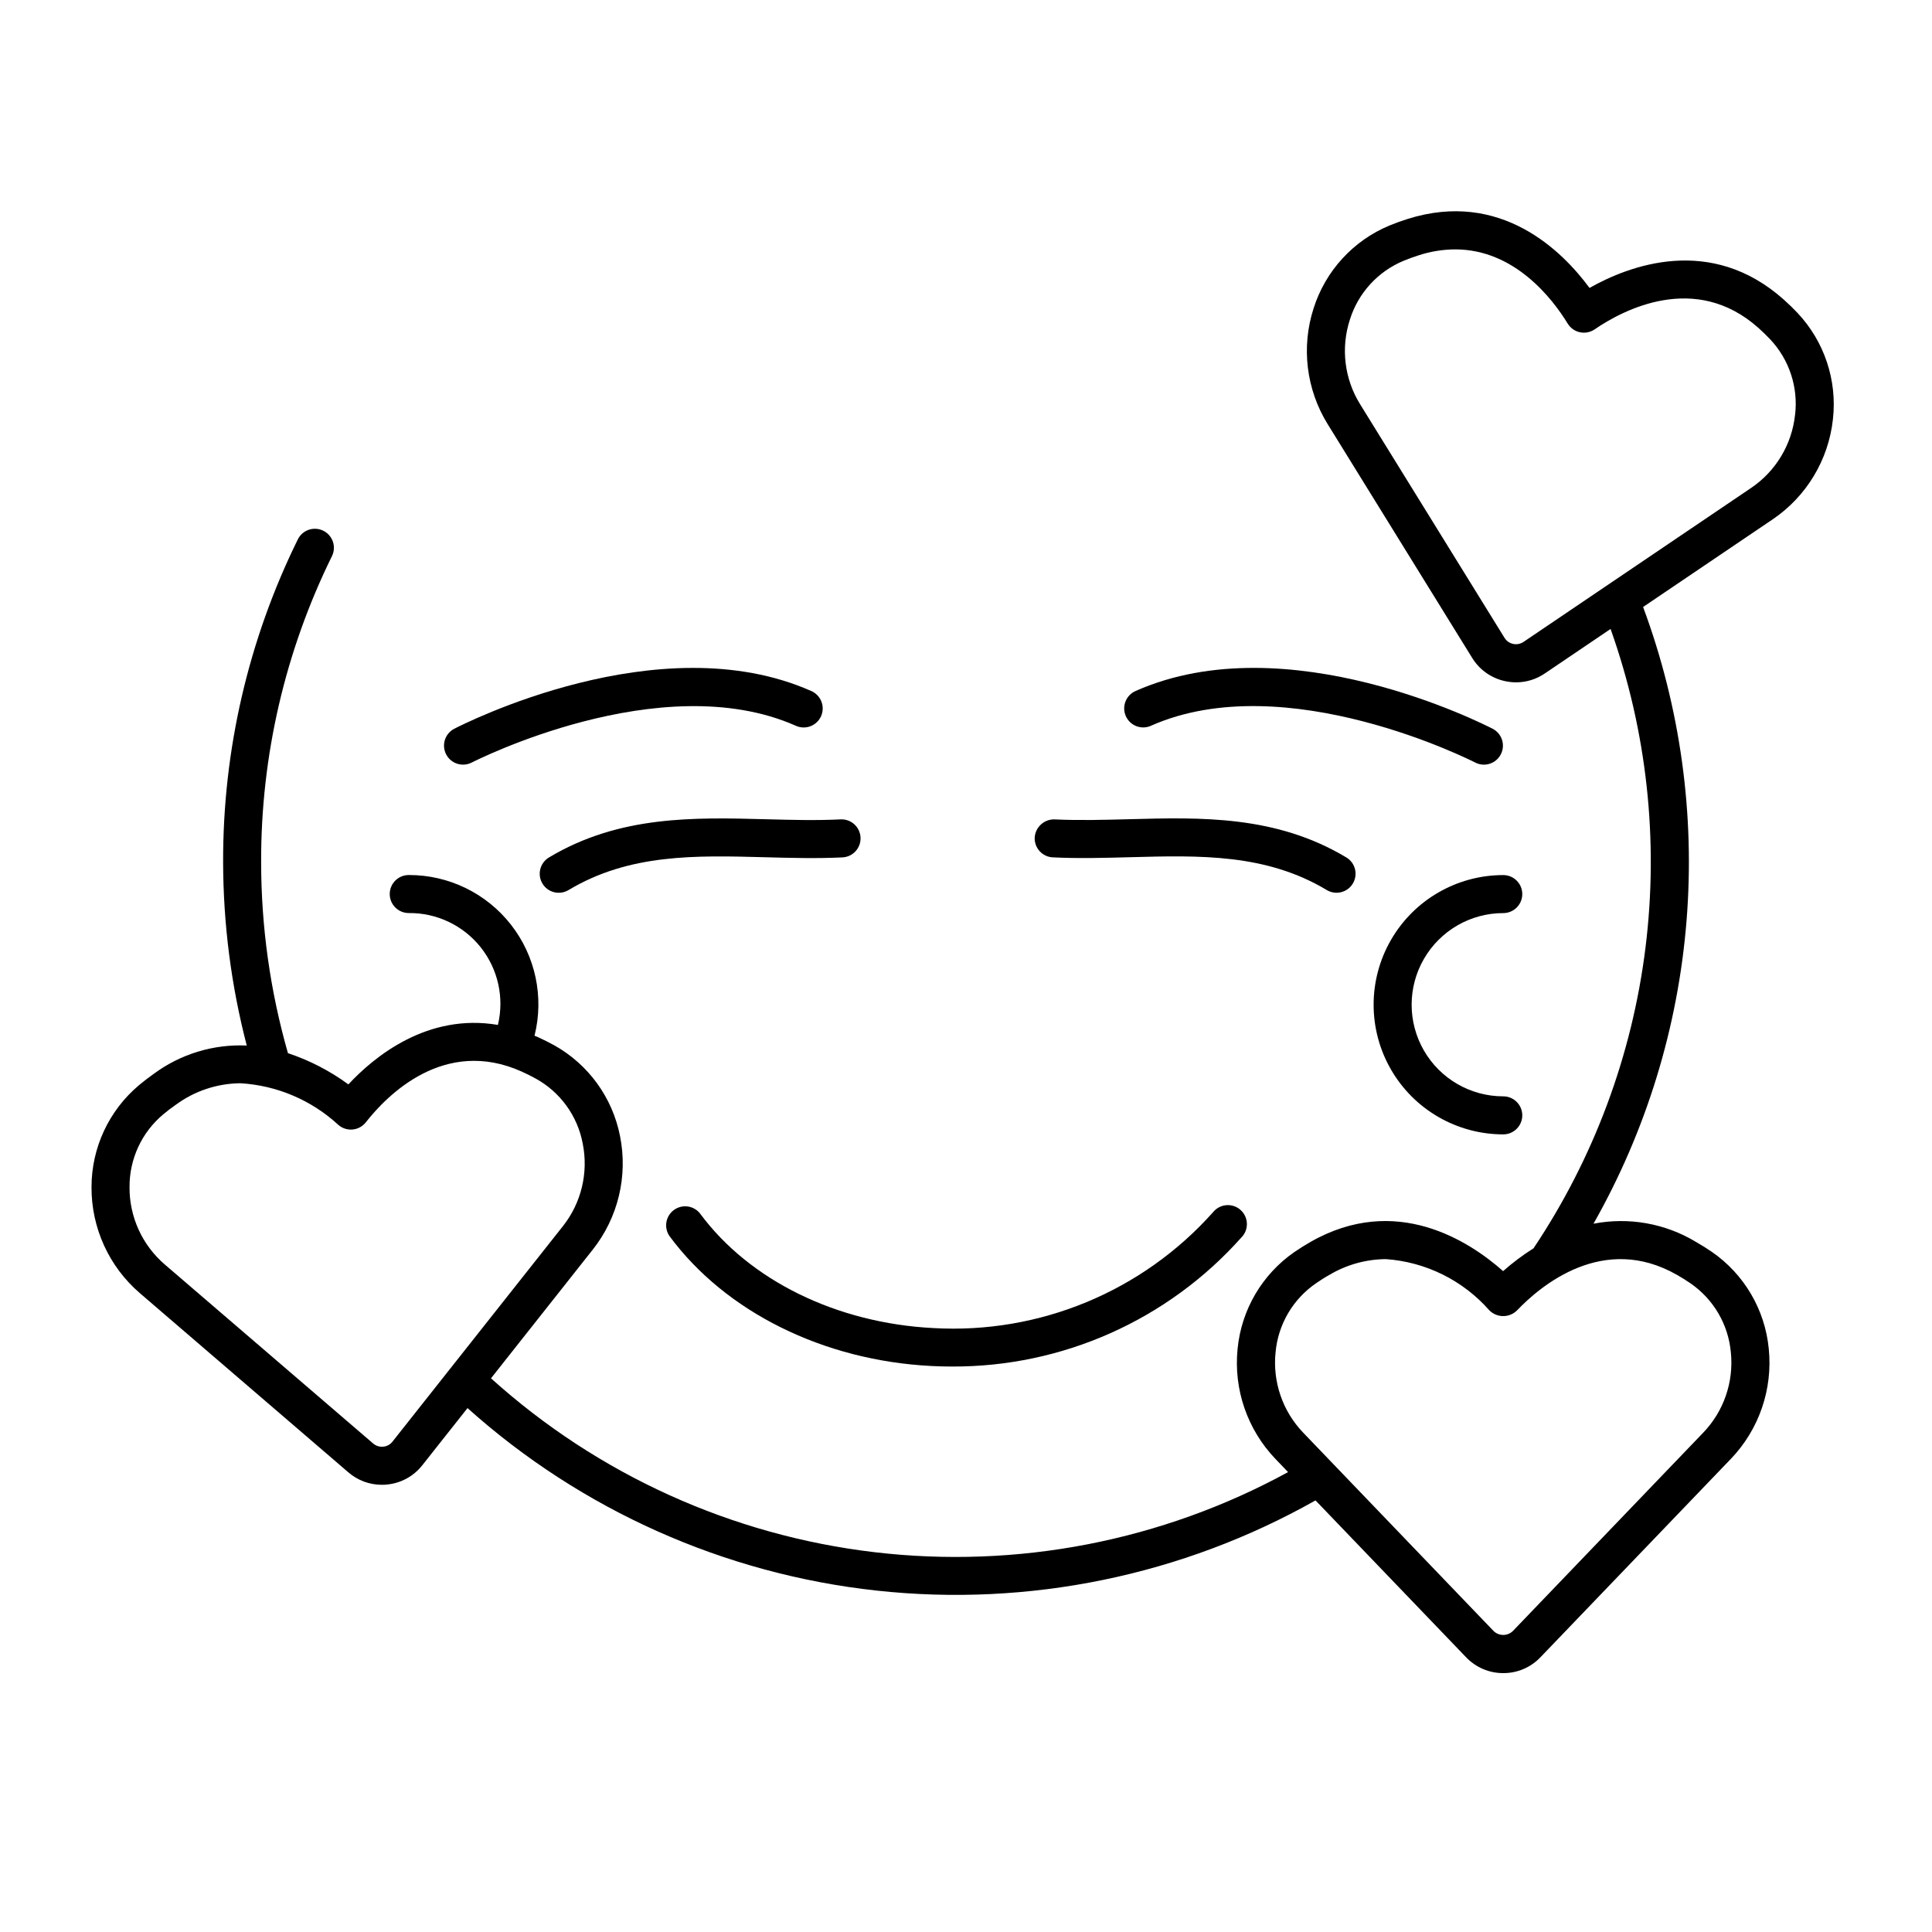 <?xml version="1.0" encoding="UTF-8"?>
<!-- Uploaded to: SVG Repo, www.svgrepo.com, Generator: SVG Repo Mixer Tools -->
<svg fill="#000000" width="800px" height="800px" version="1.1" viewBox="144 144 512 512" xmlns="http://www.w3.org/2000/svg">
 <g>
  <path d="m329.54 465.62c-1.68-2.152-4.766-2.57-6.961-0.949s-2.699 4.695-1.137 6.934c14.836 20.082 40.77 32.945 69.371 34.398 1.863 0.098 3.711 0.145 5.543 0.141h-0.004c29.238 0.105 57.117-12.328 76.578-34.148 0.988-0.969 1.535-2.301 1.508-3.688-0.023-1.383-0.621-2.695-1.645-3.629-1.023-0.934-2.387-1.402-3.766-1.301-1.383 0.102-2.66 0.77-3.535 1.844-18.727 21.031-46.039 32.352-74.152 30.73-25.641-1.312-48.734-12.648-61.801-30.332z"/>
  <path d="m423 371.21c6.836 0.332 13.75 0.141 20.441-0.039 18.539-0.504 36.043-0.969 52.168 8.699 2.387 1.43 5.481 0.656 6.91-1.73 1.43-2.387 0.656-5.484-1.734-6.914-18.641-11.176-38.461-10.641-57.621-10.125-6.504 0.172-13.227 0.352-19.684 0.047v-0.004c-2.758-0.074-5.086 2.039-5.273 4.793-0.062 1.336 0.406 2.641 1.305 3.629 0.898 0.988 2.152 1.582 3.488 1.645z"/>
  <path d="m347.1 361.11c-19.145-0.504-38.969-1.047-57.621 10.125-2.387 1.43-3.16 4.527-1.73 6.914 1.43 2.387 4.523 3.16 6.91 1.73 16.121-9.668 33.645-9.199 52.164-8.699 6.688 0.18 13.602 0.367 20.441 0.039 2.781-0.137 4.926-2.508 4.785-5.289s-2.508-4.926-5.289-4.785c-6.426 0.32-13.148 0.141-19.66-0.035z"/>
  <path d="m542.38 385.98c2.781 0 5.039-2.254 5.039-5.039 0-2.781-2.258-5.035-5.039-5.035-12.273 0-23.617 6.547-29.754 17.176-6.137 10.633-6.137 23.73 0 34.359 6.137 10.629 17.48 17.18 29.754 17.18 2.781 0 5.039-2.258 5.039-5.039s-2.258-5.039-5.039-5.039c-8.676 0-16.691-4.629-21.027-12.141-4.34-7.512-4.34-16.77 0-24.281 4.336-7.512 12.352-12.141 21.027-12.141z"/>
  <path d="m266.71 346.64c0.801 0 1.59-0.188 2.301-0.555 0.504-0.258 50.074-25.559 85.84-9.773 1.227 0.574 2.633 0.629 3.902 0.156 1.27-0.477 2.293-1.441 2.84-2.684 0.551-1.238 0.574-2.648 0.07-3.906-0.504-1.258-1.492-2.262-2.742-2.781-40.215-17.789-92.34 8.914-94.539 10.031-2.059 1.074-3.121 3.414-2.566 5.668 0.551 2.254 2.57 3.84 4.894 3.84z"/>
  <path d="m449.09 336.3c35.77-15.789 85.34 9.523 85.84 9.773 2.469 1.285 5.512 0.32 6.793-2.148 1.285-2.469 0.32-5.512-2.148-6.793-2.195-1.117-54.328-27.82-94.551-10.047-1.25 0.523-2.238 1.523-2.742 2.781-0.504 1.262-0.477 2.668 0.07 3.906 0.547 1.242 1.57 2.207 2.84 2.684 1.27 0.477 2.676 0.418 3.906-0.156z"/>
  <path d="m620.36 226.93c-1.09-1.156-2.285-2.316-3.582-3.481-19.41-17.371-41.066-9.07-51.539-3.144-7.133-9.688-23.484-26.133-48.309-18.246-1.66 0.527-3.227 1.098-4.707 1.707-9.598 3.992-16.945 12.008-20.094 21.91-3.336 10.293-1.973 21.535 3.723 30.734l38.289 61.938c1.945 3.172 5.113 5.402 8.754 6.168 0.949 0.203 1.918 0.309 2.891 0.312 2.715-0.004 5.367-0.824 7.606-2.356l17.426-11.789h0.004c9.625 27.059 12.793 55.988 9.246 84.488-3.543 28.496-13.703 55.77-29.668 79.645-2.844 1.793-5.543 3.812-8.059 6.043-9.004-7.981-28.434-20.656-51.055-7.727-1.516 0.867-2.93 1.754-4.242 2.66h-0.004c-8.539 5.906-14.047 15.273-15.059 25.609-1.109 10.77 2.574 21.48 10.078 29.285l3.301 3.438c-33.445 18.262-71.738 25.68-109.58 21.227-37.848-4.453-73.371-20.559-101.66-46.086l26.934-34.059c6.738-8.488 9.395-19.516 7.258-30.141-1.996-10.191-8.375-18.988-17.441-24.055-1.395-0.77-2.887-1.512-4.481-2.238-0.25-0.109-0.504-0.18-0.742-0.293l0.004 0.004c2.57-10.254 0.266-21.121-6.25-29.445s-16.508-13.176-27.078-13.148c-2.781 0-5.039 2.258-5.039 5.039 0 2.785 2.258 5.039 5.039 5.039 7.406-0.078 14.434 3.266 19.051 9.055 4.613 5.793 6.305 13.387 4.578 20.59-18.59-3.164-32.688 8.297-39.629 15.766v-0.004c-4.875-3.578-10.277-6.371-16.016-8.277-4.707-16.465-7.098-33.508-7.102-50.633-0.078-28.105 6.344-55.848 18.758-81.062 0.598-1.199 0.688-2.586 0.258-3.856-0.43-1.266-1.348-2.312-2.551-2.902-1.199-0.59-2.59-0.68-3.856-0.246-1.266 0.438-2.309 1.355-2.894 2.562-13.098 26.594-19.871 55.859-19.789 85.504 0.031 16.406 2.137 32.738 6.262 48.613-8.828-0.402-17.527 2.246-24.637 7.496-1.426 1.008-2.75 2.023-3.969 3.047v0.004c-7.93 6.691-12.512 16.531-12.535 26.906-0.07 10.828 4.625 21.137 12.836 28.188l55.234 47.469c2.461 2.133 5.606 3.301 8.863 3.297 0.441 0 0.891 0 1.344-0.066 3.699-0.34 7.094-2.191 9.387-5.113l11.98-15.148c30.195 27.062 68.117 43.977 108.43 48.367 40.312 4.387 80.984-3.973 116.3-23.902l39.91 41.578h0.004c2.566 2.691 6.125 4.207 9.844 4.191 3.719 0.016 7.277-1.504 9.844-4.195l50.43-52.539h0.004c7.5-7.805 11.184-18.512 10.074-29.281-1.012-10.332-6.519-19.699-15.059-25.609-1.312-0.902-2.727-1.789-4.238-2.656v0.004c-8.137-4.914-17.809-6.629-27.145-4.82 13.973-24.641 22.387-52.035 24.656-80.266 2.273-28.23-1.656-56.617-11.512-83.172l34.301-23.199c8.977-6.059 14.828-15.762 16.004-26.527 1.172-10.32-2.258-20.633-9.379-28.199zm-372.35 299.12c-0.598 0.766-1.484 1.25-2.453 1.34-0.969 0.09-1.93-0.215-2.668-0.848l-55.234-47.453c-5.973-5.133-9.387-12.633-9.328-20.508-0.043-7.434 3.234-14.5 8.941-19.27 1.008-0.852 2.109-1.691 3.301-2.519 4.973-3.672 10.984-5.672 17.168-5.719 9.664 0.578 18.832 4.481 25.945 11.051 1.043 0.902 2.41 1.34 3.785 1.207 1.371-0.133 2.629-0.824 3.481-1.906 5.582-7.125 20.781-22.672 41.312-13.445 1.324 0.594 2.559 1.215 3.719 1.859v-0.004c6.512 3.594 11.078 9.906 12.449 17.215 1.551 7.707-0.363 15.707-5.234 21.875zm340.41-44.195c1.258 0.719 2.434 1.461 3.527 2.207 6.137 4.199 10.078 10.922 10.746 18.328 0.809 7.828-1.871 15.613-7.324 21.285l-50.422 52.539c-1.426 1.414-3.727 1.414-5.152 0l-50.434-52.539c-5.449-5.672-8.129-13.457-7.324-21.285 0.668-7.406 4.606-14.125 10.742-18.324 1.094-0.75 2.266-1.512 3.527-2.211 4.523-2.691 9.684-4.129 14.945-4.176 10.59 0.738 20.457 5.629 27.465 13.602 2.023 1.996 5.273 1.996 7.301 0 6.246-6.551 22.867-20.586 42.402-9.426zm31.27-227.83h0.004c-0.852 7.82-5.106 14.871-11.625 19.281l-60.324 40.809v-0.004c-0.805 0.543-1.797 0.738-2.746 0.535-0.953-0.199-1.781-0.781-2.289-1.613l-38.289-61.938c-4.141-6.688-5.129-14.863-2.703-22.348 2.203-7.102 7.461-12.844 14.336-15.668 1.227-0.508 2.531-0.98 3.914-1.422 3.121-1.02 6.379-1.547 9.66-1.566 15.836 0 25.867 13.191 29.836 19.68 0.723 1.172 1.895 2 3.246 2.285 1.348 0.285 2.754 0.004 3.891-0.773 7.465-5.113 26.652-15.359 43.438-0.344 1.082 0.969 2.078 1.938 2.992 2.902h0.004c5.125 5.394 7.57 12.797 6.668 20.184z"/>
 </g>
</svg>